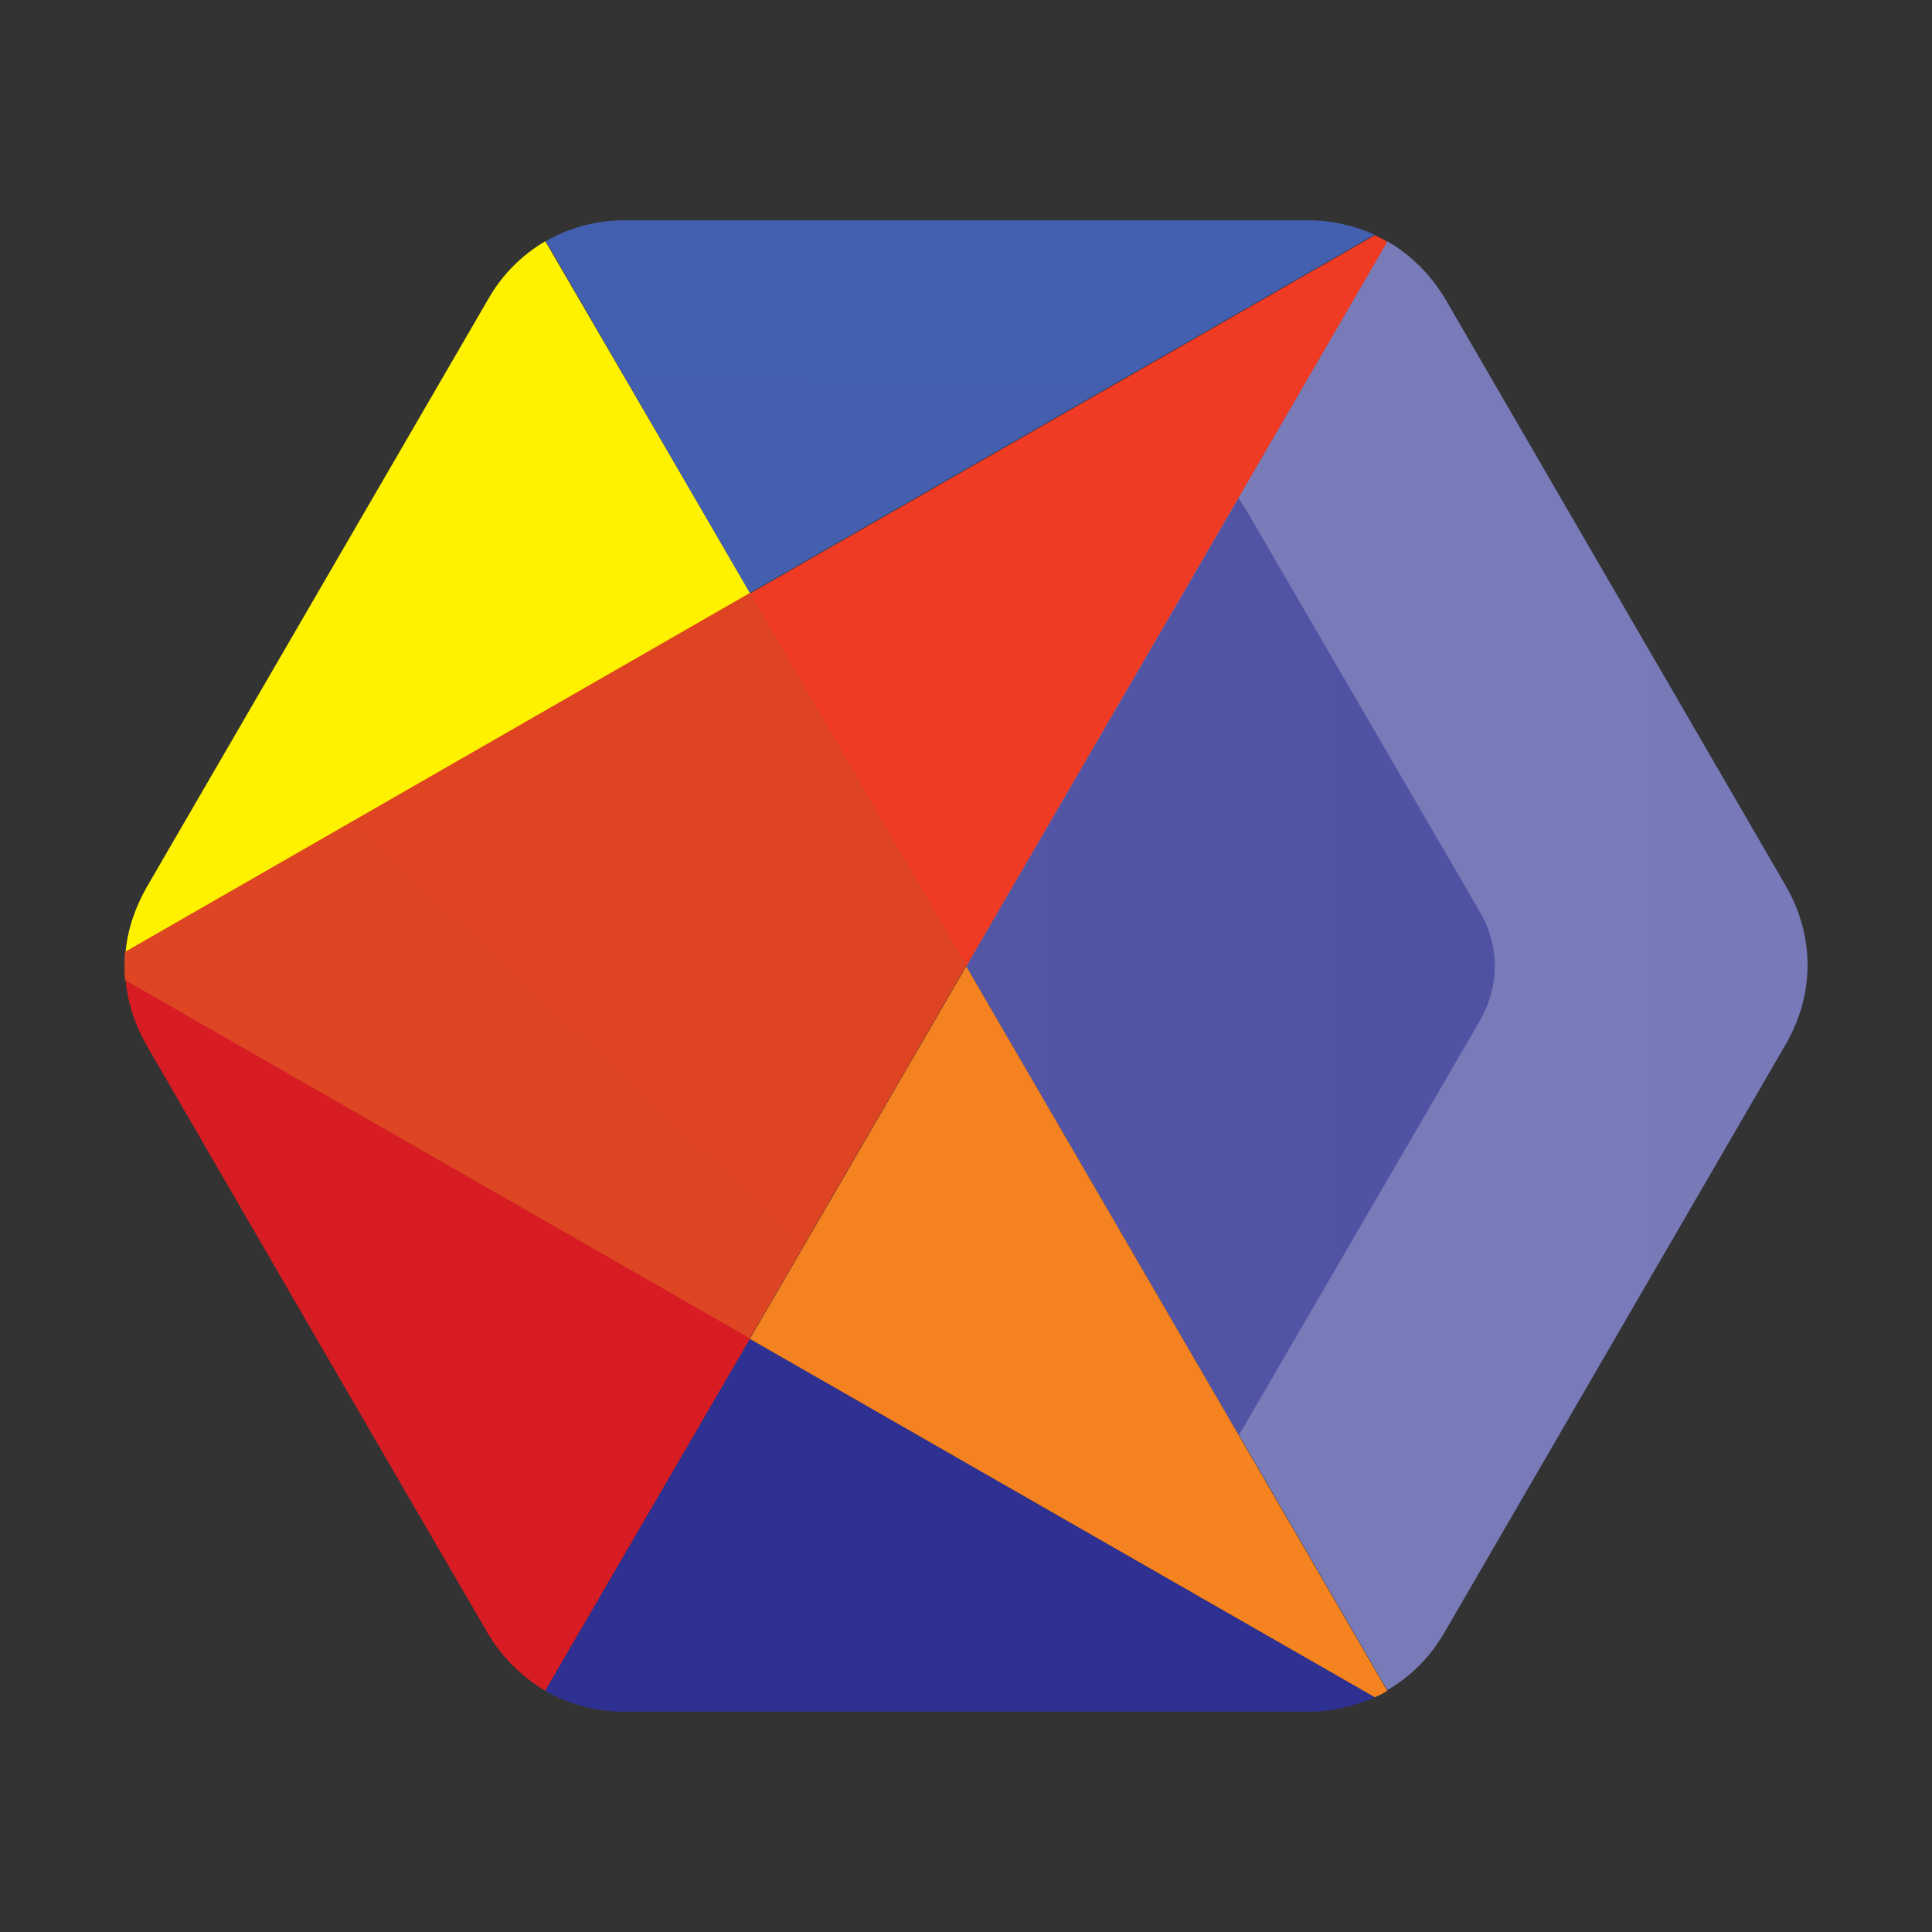 <svg width="80" height="80" viewBox="0 0 80 80" fill="none" xmlns="http://www.w3.org/2000/svg">
<rect x="0" y="0" width="80" height="80" fill="#333333" stroke="none"/>
<path d="M57.443 9.988L40.011 39.986L57.443 69.985C58.423 69.416 59.24 68.604 59.84 67.548L73.948 43.235C75.147 41.151 75.147 38.768 73.948 36.684L59.84 12.371C59.24 11.369 58.423 10.557 57.443 9.988Z" fill="url(#paint0_linear_6407_192167)"/>
<path d="M40.011 40.014L51.287 59.399C51.396 59.263 51.505 59.101 51.587 58.938L61.283 42.261C62.1 40.826 62.1 39.174 61.283 37.766L51.587 21.089C51.478 20.926 51.396 20.791 51.287 20.628L40.011 40.014Z" fill="url(#paint1_linear_6407_192167)"/>
<path d="M40.01 40.014L31.049 24.581L56.924 9.745C57.115 9.826 57.278 9.907 57.442 10.015L40.01 40.014Z" fill="url(#paint2_linear_6407_192167)"/>
<path d="M20.182 67.602C15.47 59.507 10.758 51.385 6.073 43.289C5.582 42.423 5.283 41.503 5.201 40.582L31.077 55.419L22.579 70.012C21.625 69.443 20.781 68.631 20.182 67.602Z" fill="url(#paint3_linear_6407_192167)"/>
<path d="M31.049 55.446L56.924 70.282C57.115 70.201 57.278 70.12 57.442 70.012L40.01 40.013L31.049 55.446Z" fill="url(#paint4_linear_6407_192167)"/>
<path d="M20.209 12.398L6.073 36.738C5.582 37.604 5.283 38.498 5.201 39.418L31.077 24.581L22.579 9.988C21.625 10.557 20.808 11.342 20.209 12.398Z" fill="url(#paint5_linear_6407_192167)"/>
<path d="M31.049 24.554L40.01 39.986L31.049 55.419L5.174 40.582C5.147 40.203 5.147 39.797 5.174 39.418L31.049 24.554Z" fill="url(#paint6_linear_6407_192167)"/>
<path d="M31.049 24.554L56.925 9.717C56.08 9.338 55.127 9.122 54.146 9.122H25.901C24.703 9.122 23.559 9.42 22.605 9.988L31.049 24.554Z" fill="url(#paint7_linear_6407_192167)"/>
<path d="M22.578 70.012L31.049 55.446L56.924 70.282C56.08 70.662 55.127 70.878 54.146 70.878H25.901C24.675 70.878 23.559 70.58 22.578 70.012Z" fill="url(#paint8_linear_6407_192167)"/>
<defs>
<linearGradient id="paint0_linear_6407_192167" x1="-1141.75" y1="3011.19" x2="5539.59" y2="3011.19" gradientUnits="userSpaceOnUse">
<stop stop-color="white"/>
<stop offset="0.28" stop-color="#2E3192"/>
<stop offset="0.59" stop-color="#3E5AA8"/>
<stop offset="0.82" stop-color="#0093D3"/>
<stop offset="1" stop-color="#00AEEF"/>
</linearGradient>
<linearGradient id="paint1_linear_6407_192167" x1="-976.01" y1="1957.9" x2="4393.22" y2="1957.9" gradientUnits="userSpaceOnUse">
<stop stop-color="white"/>
<stop offset="0.23" stop-color="#2E3192"/>
<stop offset="0.47" stop-color="#3E5AA8"/>
<stop offset="0.78" stop-color="#0075BE"/>
<stop offset="1" stop-color="#00AEEF"/>
</linearGradient>
<linearGradient id="paint2_linear_6407_192167" x1="-1559.47" y1="2772.04" x2="5297.74" y2="647.295" gradientUnits="userSpaceOnUse">
<stop stop-color="#F58220"/>
<stop offset="0.47" stop-color="#ED1C24"/>
<stop offset="1" stop-color="#AE2538"/>
</linearGradient>
<linearGradient id="paint3_linear_6407_192167" x1="-88.158" y1="2535.98" x2="2141.31" y2="732.841" gradientUnits="userSpaceOnUse">
<stop stop-color="#F58220"/>
<stop offset="0.38" stop-color="#ED1C24"/>
<stop offset="1" stop-color="#A71C20"/>
</linearGradient>
<linearGradient id="paint4_linear_6407_192167" x1="-226.573" y1="813.325" x2="3924.69" y2="2247.01" gradientUnits="userSpaceOnUse">
<stop stop-color="#F58220"/>
<stop offset="0.5" stop-color="#FFCB05"/>
<stop offset="1" stop-color="#FFF200"/>
</linearGradient>
<linearGradient id="paint5_linear_6407_192167" x1="731.293" y1="46.087" x2="1867.71" y2="2935.34" gradientUnits="userSpaceOnUse">
<stop stop-color="#FFF200"/>
<stop offset="1" stop-color="#F99D1C"/>
</linearGradient>
<linearGradient id="paint6_linear_6407_192167" x1="1280.36" y1="2409.34" x2="2598.55" y2="998.129" gradientUnits="userSpaceOnUse">
<stop stop-color="#F26522"/>
<stop offset="1" stop-color="#C61D23"/>
</linearGradient>
<linearGradient id="paint7_linear_6407_192167" x1="1674.89" y1="933.271" x2="1713.02" y2="-1249.41" gradientUnits="userSpaceOnUse">
<stop stop-color="#2E3192"/>
<stop offset="1" stop-color="#61A2D8"/>
</linearGradient>
<linearGradient id="paint8_linear_6407_192167" x1="1676.49" y1="674.544" x2="1714.44" y2="2857.13" gradientUnits="userSpaceOnUse">
<stop stop-color="#2E3192"/>
<stop offset="1" stop-color="#61A2D8"/>
</linearGradient>
</defs>
</svg>
